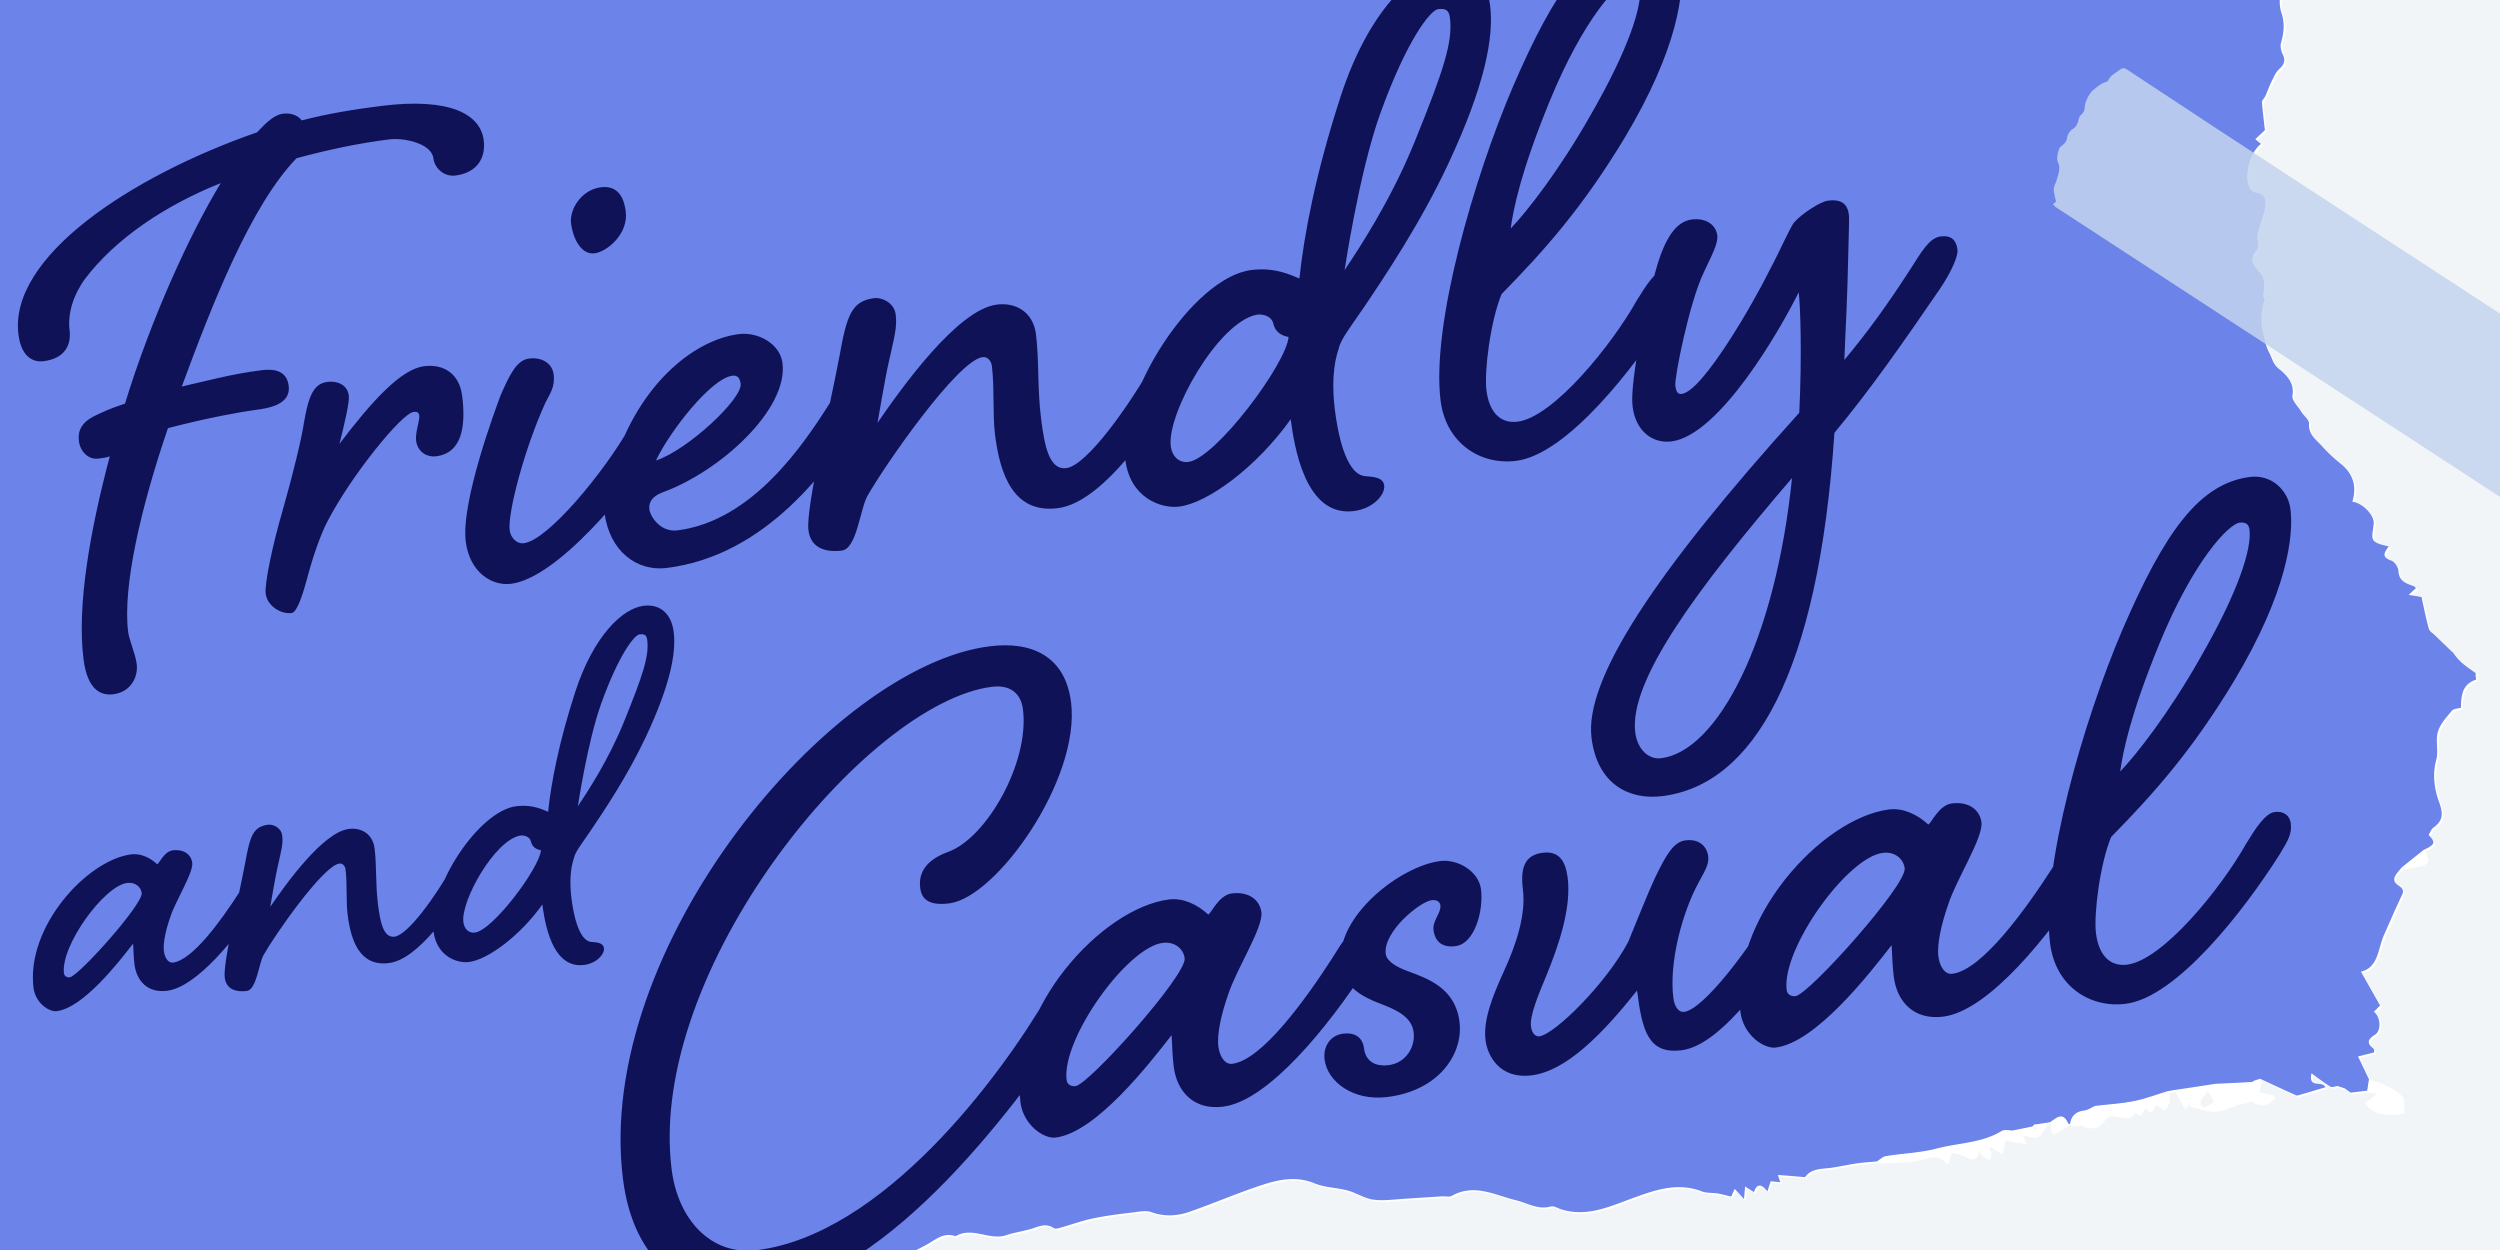 <svg xmlns="http://www.w3.org/2000/svg" width="2400" height="1200" fill="none" viewBox="0 0 2400 1200"><g clip-path="url(#a)"><path fill="#f2f5f8" d="M0 0h2400v1200H0z"/><g fill="#fff" filter="url(#b)"><path d="M2376.58 648.084c.04 1.482.35 2.821.53 4.299-10.94 3.971-14.64 10.824-14.56 27.002-2.94.898-7.12.889-8.81 2.962-5.2 6.36-11.34 12.883-13.4 20.361-2.45 8.299.81 18.178-1.5 26.473-3.89 14.14-1.83 28.506 2.57 40.373 4.27 11.872 4.05 18.081-5.45 25.109-2.11 1.547-3.09 4.678-4.51 6.878 6.97 7.341 6.35 9.112-4.55 14.295-7.25 5.747-14.35 11.49-21.6 17.237-3.88 5.376-11.66 11.139-2.72 17.071 5.51 3.744 4.9 5.92 2.61 10.573-5.71 11.903-10.86 24.194-16.3 36.224-6.19 13.67-5.38 31.714-22.38 35.868 6.55 11.533 12.54 22.139 18.38 32.48-2.23 2.224-4.06 4.032-5.89 5.975 6.64 5.463 7.15 18.122.94 22.085-6.88 4.388-8.25 8.071-1.35 13.391.97.78.5 3.22.51 3.62-5.75 1.39-10.84 2.76-15.39 3.84 3.89 8.11 7.2 15.02 10.51 21.93-.57 3.66-1.13 7.32-1.69 10.97-5.11.56-10.22 1.12-15.46 1.82l-.4.01c-1.93-1.29-3.86-2.72-5.79-4.14l-6.94-2.22c-2.28.34-5.21 1.64-6.73.61-5.9-3.6-11.42-7.88-18.18-12.8-3.31 15.47 10.98 6.41 13.22 13.49-8.82 2.56-17.51 5.25-26.06 7.66-.94.3-2.16.07-2.98-.45-11.21-5.05-22.29-10.25-33.51-15.44l-5.74 1.8s-1.19.84-1.71 1.26c-11.58.62-23.16 1.24-34.74 1.72-1.21.17-2.42.35-3.76.52-11.94 1.84-23.89 3.69-35.84 5.4-2.28.34-4.56.81-6.84 1.15-10.56 3.15-21.09 7.24-31.81 9.45-12.46 2.54-25.38 3.2-38.01 4.79-3.46 1.45-6.76 3.98-10.38 4.36-8.2 1.06-12.52 5.23-13.63 13.09l-2.05-.75c-4.8-11.59-10.95-5.33-16.89-1.25-1.47.32-2.95.63-4.42.81-2.96.5-5.78.85-8.73 1.34 0 0-1.21.04-1.89-.07-.79.69-1.44 1.52-2.22 2.22-5.77 1.12-11.53 2.37-19.04 3.81-2.42.08-7.45-1.39-10.63.59-18.93 11.5-40.92 11.22-61.39 16.55-16.05 4.26-32.89 4.77-49.4 7.43-3.08.49-5.83 3.27-8.74 5.11-6.59.61-13.19.94-19.76 1.95-7.79 1.18-15.56 2.9-23.34 4.07-9.26 1.36-19.41.19-26.02 9.15l.27-.01c-8.52-.82-16.9-1.51-26.22-2.17.89 2.67 1.63 4.8 2.37 7.07-3.52-.43-6.5-.75-9.2-1.07-1.24 3.54-2.1 6.4-3.22 9.67-5.32-6.58-9.95-8.19-12.92.8-2.75-1.81-5.36-3.35-8.52-5.41-.28 4.05-.6 7.03-.98 12.03-3.77-4.07-5.86-6.43-8.93-9.71-1.77 3.7-2.91 6.29-3.41 7.39-4.76-1.07-8.7-2.3-12.77-2.99-5.15-.79-10.93-.21-15.7-2.09-23.87-9.12-45.87-.77-67.74 7.17-21.47 7.93-42.62 17.47-66.3 10.36-3.67-1.1-7.8-3.81-10.87-2.91-12.17 3.34-21.95-3.24-32.68-5.89-20.37-4.78-40.28-16.58-62.02-4.46-2.39 1.42-6.19.45-9.29.55-11.57.75-23.15 1.51-34.85 2.26-10.5.59-21.1 2.26-31.26.95-8.39-1.1-16.1-6.39-24.4-8.7-10.6-2.92-22.19-2.84-32.16-6.99-19.53-8.04-37.7-2.77-55.86 3.44-21.62 7.39-42.65 16.39-64.26 23.92-11.88 4.13-24.13 4.77-36.54.29-5.04-1.87-11.47-.46-17.25.25-12.63 1.46-25.39 3.06-37.85 5.59-9.79 1.92-19.39 5.44-29.02 8.16-3.07.9-7.47 2.65-9.39 1.36-7.16-4.77-13.282-2.16-20.222.21-8.279 2.68-17.145 3.75-25.555 6.57-16.154 5.34-32.481-8.46-48.513.92-.269.01-.673.02-1.086-.23-11.703-3.56-19.142 4.62-28.307 9.21-9.691 5.01-22.682 12.42-30.997 9.43-13.356-4.72-22.61-7.54-36.111.82-15.489 9.5-33.66 15.04-50.863 21.36-6.936 2.5-14.888 2.6-22.403 3.78-3.491.51-6.977 1.15-10.329 1.79-5.76 1.25-11.479 3.85-17.28 3.76-16.994-.16-33.122-7.36-50.958-4.13-14.349 2.59-29.653.36-43.472 7.11-24.58 12.07-49.434 24.01-74.3 35.55-3.058 1.44-7.385 1.03-10.908.46-8.935-1.21-17.757-3.1-26.562-4.45-2.98-.45-6.336.05-9.197-.94-7.217-2.34-14.177-5.1-21.137-7.86-23.198-9.14-44.528-1.08-66.132 6.85-15.472 5.6-31.451 12.28-47.592 13.58-15.198 1.26-30.636-5.42-46.573-6.28-13.504-.67-26.562-8.91-40.029-12.82-6.939-2.08-15.789-4.91-21.512-2.45-12.64 5.64-25.009 6.82-38.243 6.14-3.78-.15-7.83-.3-11.451.35-21.726 3.89-42.68 6.55-63.91-4.41-10.821-5.61-25.469-3.95-36.812-9-19.133-8.46-37.03-2.79-53.547 3.91-24.641 10.05-48.41 22.22-75.152 25.19-9.41.96-19.199-1.71-28.922-2.23-4.593-.27-9.442-.12-13.864.82-3.747.93-6.895 3.85-10.5 5.04-9.748 3.12-14.01.42-15.258-9.65a8768 8768 0 0 0-2.161-18.01C-129.45 894.833-170.657 530.267-212 165.705-231.496-6.7-251.258-178.963-270.754-351.369c-4.033-35.34-6.854-70.717-10.618-106.065-1.867-17.203-6.294-34.328-6.68-51.575-.415-13.741-10.855-29.067 3.732-41.642.788-.698.323-2.707.551-4.062 2.798-10.062 5.595-20.125 8.524-30.326-4.629-1.478-9.263-3.091-13.892-4.569-.416-.392-.828-.65-1.245-1.041.286.53.568.926.719 1.461 1.004 1.992 2.147 4.115 3.151 6.107.065 2.156.399 4.303.595 6.32l.053 1.751c-2.846 3.996-5.831 7.862-8.676 11.858-.861-10.626-1.717-21.118-2.577-31.744-.473-2.278-.942-4.421-1.415-6.699-.376-3.494-.747-6.854-1.122-10.348 1.078-.033 2.013-.331 3.091-.363-.045-1.482-.225-2.96-.404-4.438-1.212.037-2.286.204-3.494.376-.51-3.491-.885-6.985-1.395-10.475 3.919-4.164 6.765-8.16-1.273-10.884-.363-3.09-.722-6.046-.95-9.14l1.605-.453c-.539.016-1.078.033-1.621-.086-1.934-6.009-.268-8.891 6.447-9.768 8.193-1.056 14.831-.043 19.238 7.51.363 3.09.73 6.315 1.265 10.614 3.066-5.621 5.749-10.556 8.435-15.357.498-1.363.997-2.726 1.491-4.225 2.559-.077 4.98-.285 7.536-.497-5.223 14.585-2.75 20.578 11.578 21.764-3.281-5.969-5.848-10.61-8.415-15.252 1.674-2.613 3.862-6.05 6.05-9.486 3.029 2.065 5.78 3.87 9.634 6.451-3.391-14.056 6.924-7.356 10.814-8.013a1137 1137 0 0 1 67.431-8.507c14.251-1.374 14.97.087 13.498 13.885-.208 2.029.122 4.041.183 6.062.809-.024 1.76.217 2.568.192 1.797-7.47 3.594-14.94 5.518-22.684 5.507-.705 12.149-4.007 12.993 6.08-.413 4.193-2.161 8.83-.973 12.434 4.276 12.141-4.028 18.46-10.548 25.803-1.563 1.8-3.266 3.469-4.968 5.139 5.665 4.548 13.87 3.896 15.214-.729-1.502-.629-3.008-1.393-7.246-3.287 6.385-2.89 10.643-4.771 14.632-6.644.507-5.544.981-12.165 1.594-18.656 2.025.074 5.429 1.185 6.074.221 2.593-3.449 4.218-7.678 6.26-11.515-1.772-.621-3.539-1.107-5.311-1.727q.356-6.078-3.379-4.752s-1.107-.911-1.662-1.433c5.193-2.18 10.39-4.224 15.583-6.404l1.289 2.523c-1.575 1.396-3.151 2.792-4.858 4.327 2.894 2.07 5.645 3.875 9.364 6.459 4.039-13.605 14.216-15.935 25.956-15.615 5.401.241 10.814.887 16.052.19 14.904-2.068 29.768-5.483 44.815-7.286 39.361-4.829 78.873-9.122 118.246-13.547l49.183-5.53c17.068-1.863 34.161-2.918 51.057-5.99 15.288-2.754 30.805-2.413 46.121-4.224 102.363-12.663 204.762-24.114 307.161-35.564 88.557-9.954 177.268-19.239 265.824-29.193 43.407-4.816 86.646-10.706 130.049-15.656 77.532-8.947 155.202-17.494 232.872-26.311 81.03-9.187 162.19-18.514 243.22-27.567 3.36-.371 6.92 1.275 12.21 2.329 1.19-.71 4.06-4.033 7.28-4.4 19.88-2.757 39.9-4.845 59.93-7.067 32.52-3.679 65.03-7.492 97.55-11.17 25.4-2.924 50.8-5.713 77.13-8.8.16 5.388.28 9.16.26 12.936q-8.355 4.972-1.05 10.01c.99-2.862 1.98-5.723 2.84-8.581 2.14-.738 4.55-1.216 6.54-2.354 9.14-5.265 16.49 1.524 18.68 6.852 2.33 5.728 7.94 17.558-7.79 18.977 2.8 3.287 4.76 5.655 7.96 9.198 5.72-7.184 11.18-13.956 17.42-21.695-3.13-.849-4.91-1.874-6.39-1.695-1.75.053-3.47 1.319-6.4 2.486 1.41-2.335 2.46-3.31 2.56-4.527 1.7-10.703 3.68-11.977 13.91-8.375 8.03 2.724 15.59 7.215 23.85 8.584 14.5 2.393 16.03 3.965 12.96 18.485-.47 2.307 2.19 5.328 2.19 5.463-1.98 5.857-3.34 9.809-4.58 13.352 4.27-1.343 7.07-2.371 9.88-3.265l-.27.009c1.09 4.955 1.13 10.752 3.68 14.99 7.4 12.586 9.56 26.139 7.01 39.969-2.2 12.202 6.55 20.433 9.56 30.724.75 2.674 9.64 2.406 14.16 4.562 3.55 1.645 6.21 4.936 9.26 7.54-5.74 6.511 2.05 9.916 3.41 14.864 2.58 9.361 8.27 19.167 6.91 27.838-1.45 9.886 3.71 15.798 9.01 16.987 17.23 3.659 15.12 18.555 19.9 29.467 3.19 7.455 4.03 17.542 9.56 21.96 12.02 9.615 19.07 24.368 34.63 30.506 8.32 3.254 19.07 6.436 22.01 18.887.94 4.286 8.84 7.014 13.66 10.24 3.3 2.327 9.15 3.769 9.91 6.712 2.11 7.487 7.44 9.618 13.44 11.999 11.46 4.508 23.45 8.461 34.15 14.475 11.11 6.272 23.44 12.777 24.18 28.26 10.12.369 19.31 1.17 23.03 12.789 1.2 3.874 3.6 7.577 6.26 10.867 9.12 11.591 8.84 29.128-3.34 36.507-9.93 6.097-19.78 10.305-20.59 23.678.03 1.078-1.68 2.478-2.88 2.919-8.14 2.807-6.73 9.372-6.81 15.711-.16 7.961-.86 16.072-1.31 23.636 1.32 3.466 3.19 7.32 4.39 11.463 2.98 9.214 4.33 18.342 16.96 21.197 5.84 1.307 10.94 9.513 14.5 15.743 2.98 5.168 2.79 12.051 4.59 18.064.74 2.135 4.7 3.768 4.62 5.659-.16 12.544 5.77 21.534 15.04 29.209 1.66 1.433 3.74 3.528 3.94 5.41 1.04 12.104 1.67 24.22 2.47 37.409.82.245 3.93.691 6.93 1.814 5.87 2.115 14.12 2.945 16.81 7.178 5.66 8.863 12.41 18.233 10.75 30.149-1.01 6.907.65 12.52 7.52 17.031 8.81 5.802 16.32 13.396 24.76 20.557-2.74 3.049-4.96 5.543-7.43 8.315 8.03 7.038 15.79 13.95 22.02 19.425.81 4.426 1.3 7.377 1.93 10.324 1.25 5.626 4.27 11.737 3.35 17.024-2.3 13.148-11.67 24.622-8.39 39.355 1.55 6.695 2.3 13.684 1.97 20.436-.43 8.238 4.18 13.492 10.31 15.464 9.12 2.826 13.95 6.59 12.51 17.017-.66 4.874-.09 10.25 1.53 14.92 3.12 9.614 2.18 18.542-.5 28.061-.98 3.266-.17 7.691 1.4 10.88 3.16 6.241 1.66 10.197-3.33 14.662-3.15 2.792-4.91 7.16-6.94 11.132-2.29 4.653-4.03 9.694-6.17 14.478-.89 2.05-3.38 4.148-3.33 6.033.69 9.283 1.91 18.55 2.84 26.882-3.54 3.343-6.43 5.992-9.18 8.637 2.22 1.956 3.74 3.258 5.4 4.556-10.68 8.143-16.74 30.843-11.01 41.997 1.01 1.992 3.37 4.348 5.4 4.691 10.02 1.315 10.77 8.304 9.37 15.493-1.64 8.274-5.18 16.067-6.95 24.345-1.06 5.021 1.85 12.214-.75 15.259-9.79 10.948-1.12 16.619 4.5 24.135 2.1 2.633 2.24 7.079 2.48 10.712.23 3.094-.62 6.221-1.07 9.336l-.67.02.41-.012c.58 1.465 1.97 2.907 1.73 3.858-3.84 11.307-3.76 22.766-.85 34.274 1.38 5.486 2.63 11.381 5.34 16.288 2.85 5.038 3.29 10.688 9.23 15.498 6.5 5.332 15.36 13.019 13.05 25.764-.81 4.474 5.44 10.353 8.56 15.517 2.41 3.973 7.65 7.725 7.36 11.374-.64 10.267 6.52 15.174 12.1 21.209 5.44 6.038 11.41 11.79 17.76 16.857 12.57 9.734 16.18 22.03 11.77 36.86 9.88 1.319 21.16 12.98 20.45 20.956-1.44 14.741-5.39 17.826 14.42 21.948-3.88 5.375-7.65 10.208 2.57 13.675 3.13 1.119 6.66 6.406 6.77 9.909.57 9.96 7.37 12.047 14.6 14.526.81.245 1.38 1.172 2.21 1.955-2.36 2.094-4.33 4.041-6.95 6.413 4.34.813 7.73 1.385 12.34 2.189 2.19 10.182 4.25 20.367 6.98 30.397.75 2.539 3.91 4.332 5.99 6.426 5.97 5.753 11.95 11.505 17.92 17.258 2.54 3.833 5.47 6.981 8.79 9.847 3.87 3.254 8.14 6.092 12.27 9.068zM-283.108-546.238c.943-.029 1.894.212 2.972.18 2.045.747 4.09 1.494 8.727 3.242-1.848-7.63-3.379-13.651-4.77-19.542 2.588.866 5.046 1.87 7.225 2.613 2.618-7.09 5.113-13.772 7.612-20.32-.416-.392-.833-.784-1.245-1.041-1.972 1.678-4.078 3.359-6.046 5.171-.694-.653-1.384-1.171-2.078-1.825l.355 2.821c-1.76 4.233-3.516 8.601-5.272 12.969-2.401 5.331-4.806 10.527-7.207 15.858zM-39.932-646.75a661 661 0 0 0-2.113-11.936c-2.78 1.702-4.087 3.089-5.569 3.134-3.898.387-5.972 3.147-5.565 7.719.556.522 1.241.906 1.796 1.429l-.87 11.352-1.69-2.376 13.864-9.722s.29.666.563.792c0 0 .404-.012.67-.155a9 9 0 0 1-1.364-.498zm1849.502-54.881c2.56-.078 4.99-.151 10.1-.575-5.37-3.478-8.39-5.275-11.28-7.21-.65.559-1.31 1.118-2.1 1.681 1.14 2.123 2.14 4.115 3.29 6.238-11.67 11.139-1.66 25.4-5.74 37.658 7.06-11.809 10.59-24.186 5.74-37.658zm-337.81-32.817c2.28-.338 4.3-.534 6.45-.868-.43 3.653-1 7.311-1.68 11.377 7.35-1.975 11.7-23.276 6.11-34.164-4.05 8.617-7.47 16.002-10.89 23.386zm-1738.704 98.326 1.115-3.27c-.927.567-1.85 1.269-2.777 1.837-9.646 2.044-5.753 10.421-7.202 15.993-1.213 4.486-2.235 10.854.018 14.022 2.821 4.095 9.074 5.794 13.879 8.615 1.948-6.935 5.908-14.201-5.995-15.46-1.351-.094-3.882-3.523-3.514-4.748 1.47-4.898 3.891-9.556 6.419-15.16zm2047.104-48.172c-.14 4.319-.98 7.581-.22 10.659.78 3.482 2.77 6.793 4.35 10.116 3.27-3.469 9.98-9.065 9.27-10.123-5.24-8.336 3.38-13.046 4-19.402.5-5.948-.09-11.998-.14-17.929-1.61.049-3.23.098-4.85.012-.36 5.809.64 12.116-1.37 17.165-1.5 3.956-1.24 12.577-11.03 9.637zm-193.78-90.154c1.44-5.841 3.04-10.878 3.83-16.026.56-3.658.18-7.556-.34-11.316-.04-1.212-2.25-2.898-3.46-2.862-1.08.033-2.64 1.967-3 3.327-1.76 8.682-3.12 17.353-4.86 26.574 1.08-.032 4.32.14 7.83.303m-656.495 14.153 3.233-.098c2.389-5.735 5.186-11.348 7.032-17.201.743-2.18-.967-5.23-1.583-7.773-2.511 1.694-6.92 3.041-7.263 5.073-1.287 6.511-1.079 13.382-1.419 19.999m501.815-59.643a705 705 0 0 1-8.54 12.124c12.12 3.948 15.84 1.949 18.59-9.461-2.98-.719-5.84-1.576-10.05-2.663M187.407-691.231s-.784.833-.772 1.237c.893 7.254 8.122 14.452.393 21.966 0 0 1.425 2.519 2.511 2.756.951.241 2.804-.894 3.315-1.853 2.797-5.613 5.324-11.217 7.35-15.593-4.817-3.226-8.67-5.806-12.797-8.513M-85.88-556.371s1.094.506 1.637.624c3.483-5.229 7.24-10.331 10.175-15.813 1.017-2.053-.155-5.119-.236-7.813-2.65 1.563-6.666 2.493-7.544 4.677-2.12 5.727-2.872 12.087-4.17 18.194zm1543.43-264.751s-1.23-.368-1.9-.483c-2.63 6.687-5.4 13.243-8.28 20.611 3.68 1.372 6.55 2.499 10.5 3.997-.13-8.895-.09-16.582-.19-24.13zM-230.676-515.595c-3.626 9.413-6.746 17.732-10.25 26.737 9.459-3.791 13.702-15.111 10.25-26.737M1464.49-747.577c2.02-.061 4.18.009 6.2.083.11-5.262.22-10.524.2-15.917-2.14.604-5.91.987-6.01 2.069-.67 4.47-.4 9.181-.53 13.769zM23.885-681.172c-1.098-.641-2.335-1.412-3.433-2.053-3.72 6.314-7.578 12.499-11.555 19.226 2.866 1.127 4.78 2.013 5.188 2.135 3.692-7.258 6.746-13.282 9.796-19.442zM1624.4-774.651c6.59-13.818 5.68-17.026-4.8-20.351 1.54 6.426 2.93 12.182 4.8 20.351M-226.944-659.982c-.808.024-1.613.183-2.417.343l1.159 7.111c.673-.02 1.343-.176 2.147-.335-.204-2.286-.546-4.702-.75-6.988zm-61.936 43.129s-.511.96-.764 1.506c.543.119.955.376 1.498.495 0 0 .519-.69.384-.686-.281-.396-.698-.788-1.114-1.18zm-3.092-17.57c-.25.682-.768 1.371-.752 1.91.012.404.698.788 1.119 1.315.253-.547.771-1.237.755-1.776-.012-.404-.702-.922-1.122-1.449M1622.47-802.639s-.39.416-.66.559c.28.127.42.527.69.519s.4-.282.66-.56c-.27-.126-.41-.391-.69-.518"/><path d="M1897.97 1105.73c-3.01 7.51-7.5 6.3-13.26 3.1-3.84-2.18-8.31-2.85-12.53-4.21-1.11 3.54-2.21 7.22-3.3 11.16.27-.01-.8.43-1.08.03-5.72-6.3-10.76-8.03-20.51-5.04-14.3 4.34-30.1 3.47-45.16 4.73 2.91-1.7 5.65-4.62 8.74-5.11 16.37-2.66 33.34-3.3 49.4-7.43 20.46-5.33 42.45-5.05 61.39-16.55 3.18-1.85 8.2-.52 10.63-.59a1523 1523 0 0 1 19.03-3.81c.98 1.05 1.96 2.23 3.07 3.28.35-1.76.7-3.66 1.05-5.43 2.95-.49 5.77-.84 8.72-1.34-3.12 4.01-5.37 9.6-9.36 11.48-3.59 1.72-9.19-.81-14.75-1.72 1.15 2.4 2.16 4.66 4.04 8.65-7.05-1.27-12.88-2.18-20.47-3.57-.71 3.4-1.9 8.56-2.84 13.3-3.98-2.44-7.7-4.89-11.41-7.2-.51.69-1.04 1.24-1.56 1.93.85 1.19 2.24 2.5 2.27 3.71-.06 2.43-1.07 4.75-1.67 7.06-2.06-1.15-4.24-2.03-5.9-3.46-1.25-1.04-2.11-2.77-3.1-4.22-.68-.25-1.5-.63-2.18-.88.29.66.71 1.33 1 1.99zm250.32-47.06c-7.62 2.38-15.18 6.52-22.85 6.89-8.22.25-16.41-3.01-24.69-4.78-.03-1.08-.07-2.29-.1-3.37-1.67 2.75-3.48 5.36-3.99 6.19-2.73-5.45-5.73-11.02-8.59-16.6 11.94-1.84 23.89-3.69 35.84-5.39 1.21-.18 2.41-.35 3.76-.52 11.57-.62 23.15-1.24 34.73-1.73.42.4.84.92 1.26 1.32.11-.82.35-1.77.46-2.58l5.74-1.79c-1.09 4.21-2.03 8.55-2.88 11.82 5.43 1.18 11 2.5 16.7 3.81-3.29 2.52-6.15 6.11-9.89 7.31-3.07 1.03-7.17-.73-10.83-1.29-.03-.95.08-1.89.19-2.71-4.95 1.23-10.04 2.46-14.98 3.83 3.91-8.62.45-11.61-8.4-10 1.02-1.92 1.79-3.42 2.69-4.8-1.1-.64-2.19-1.15-3.29-1.79-1.39 3.15-3.46 6.04-3.76 9.29.02.94 4.65 2.42 7.12 3.69 1.92 1.16 3.71 2.45 5.64 3.74zm-22.42-1.08c-3.12-5.03-5.52-8.73-7.79-12.44-2.78 6.15-13.42 11.06-2 18.54 2.91-1.71 5.82-3.55 9.8-5.96zm-20.57-6.93s-.5 1.1-.76 1.64l.69.52c.53-.28.93-.7 1.32-1.12-.42-.39-.97-.64-1.38-1.03zm-23.94-2.64c-.18 3.11.19 6.33-.54 9.18-.72 2.72-2.81 4.94-4.22 7.41-2.34-1.55-4.68-3.09-8.12-5.28-2.4.61-3.53 12.51-9.06 3.37-5.16-1.19-3.8 12.79-10.96 3.44-6.53 11.38-16.52 1.98-24.41 4.24-2.14.6-4.24 2.42-5.4 4.34-4.63 7.15-12.54 8.87-21.58 4.16l9.89-3c2.15-.33 4.3-.53 6.58-.87v.14c-.31-1.48-.35-2.83-.4-4.31-.49-2.95-.85-5.9-1.34-8.72 12.63-1.46 25.55-2.26 38.02-4.79 10.86-2.08 21.25-6.17 31.8-9.45zm193.27-11.63c11.56 3.42 22.75 7.53 31.5 16.3-7.45-1.39-14.77-2.65-22.23-4.04l-10.96-1.29c.56-3.66 1.13-7.32 1.69-10.97"/><path d="M2011.53 1062.13c.5 2.95.85 5.77 1.35 8.72.04 1.48.08 2.83.26 4.31v-.14c-2.02.33-4.17.53-6.32.87l-9.88 2.99c-3.1.23-6.19.59-9.28.82 1.11-7.85 5.43-12.16 13.63-13.09 3.62-.51 6.92-2.9 10.38-4.35zm315.37-246.164c4.72 9.026 2.43 13.545-7.25 14.511-4.84.551-9.52 1.771-14.21 2.721 7.24-5.747 14.35-11.489 21.59-17.236zm-341.42 262.994c-4.91 2.71-9.82 5.42-15.78 8.83-.38-3.62-.75-6.85-1.12-10.07 5.95-4.09 12.1-10.35 16.9 1.24m142.31-38.14c-1.21.17-2.41.34-3.76.51 1.21-.17 2.42-.34 3.76-.51m-172.35 39.04s-1.22.04-1.89-.07c.67-.03 1.21-.04 1.89.07m302.04-30.82.03.94-.43-.8zm26.42-.4c7.46 1.4 14.78 2.66 22.23 4.05.15 4.85.3 9.7.44 14.41-17.55 3.91-33.18-.48-35.84-8.22 4.74-3.65 8.95-7.01 13.04-10.23zm-135.61 10.03c-1.93-1.29-3.72-2.58-5.64-3.74-2.47-1.41-7.23-2.75-7.13-3.69.31-3.25 2.38-6.14 3.77-9.29 1.1.64 2.19 1.15 3.29 1.79-.77 1.51-1.53 2.88-2.69 4.8 8.85-1.48 12.18 1.52 8.39 9.99zm-415.28 72s.41.25.55.38c0-.13-.28-.39-.29-.53z"/></g><path fill="#6c83ea" d="M2376.58 648.084c.04 1.482.35 2.821.53 4.299-10.94 3.971-14.64 10.824-14.56 27.002-2.94.898-7.12.889-8.81 2.962-5.2 6.36-11.34 12.883-13.4 20.361-2.45 8.299.81 18.178-1.5 26.473-3.89 14.14-1.83 28.506 2.57 40.373 4.27 11.872 4.05 18.081-5.45 25.109-2.11 1.547-3.09 4.678-4.51 6.878 6.97 7.341 6.35 9.112-4.55 14.295-7.25 5.747-14.35 11.49-21.6 17.237-3.88 5.376-11.66 11.139-2.72 17.071 5.51 3.744 4.9 5.92 2.61 10.573-5.71 11.903-10.86 24.194-16.3 36.224-6.19 13.67-5.38 31.714-22.38 35.868 6.55 11.533 12.54 22.139 18.38 32.48-2.23 2.224-4.06 4.032-5.89 5.975 6.64 5.463 7.15 18.122.94 22.085-6.88 4.388-8.25 8.071-1.35 13.391.97.78.5 3.22.51 3.62-5.75 1.39-10.84 2.76-15.39 3.84 3.89 8.11 7.2 15.02 10.51 21.93-.57 3.66-1.13 7.32-1.69 10.97-5.11.56-10.22 1.12-15.46 1.82l-.4.01c-1.93-1.29-3.86-2.72-5.79-4.14l-6.94-2.22c-2.28.34-5.21 1.64-6.73.61-5.9-3.6-11.42-7.88-18.18-12.8-3.31 15.47 10.98 6.41 13.22 13.49-8.82 2.56-17.51 5.25-26.06 7.66-.94.3-2.16.07-2.98-.45-11.21-5.05-22.29-10.25-33.51-15.44l-5.74 1.8s-1.19.84-1.71 1.26c-11.58.62-23.16 1.24-34.74 1.72-1.21.17-2.42.35-3.76.52-11.94 1.84-23.89 3.69-35.84 5.4-2.28.34-4.56.81-6.84 1.15-10.56 3.15-21.09 7.24-31.81 9.45-12.46 2.54-25.38 3.2-38.01 4.79-3.46 1.45-6.76 3.98-10.38 4.36-8.2 1.06-12.52 5.23-13.63 13.09l-2.05-.75c-4.8-11.59-10.95-5.33-16.89-1.25-1.47.32-2.95.63-4.42.81-2.96.5-5.78.85-8.73 1.34 0 0-1.21.04-1.89-.07-.79.69-1.44 1.52-2.22 2.22-5.77 1.12-11.53 2.37-19.04 3.81-2.42.08-7.45-1.39-10.63.59-18.93 11.5-40.92 11.22-61.39 16.55-16.05 4.26-32.89 4.77-49.4 7.43-3.08.49-5.83 3.27-8.74 5.11-6.59.61-13.19.94-19.76 1.95-7.79 1.18-15.56 2.9-23.34 4.07-9.26 1.36-19.41.19-26.02 9.15l.27-.01c-8.52-.82-16.9-1.51-26.22-2.17.89 2.67 1.63 4.8 2.37 7.07-3.52-.43-6.5-.75-9.2-1.07-1.24 3.54-2.1 6.4-3.22 9.67-5.32-6.58-9.95-8.19-12.92.8-2.75-1.81-5.36-3.35-8.52-5.41-.28 4.05-.6 7.03-.98 12.03-3.77-4.07-5.86-6.43-8.93-9.71-1.77 3.7-2.91 6.29-3.41 7.39-4.76-1.07-8.7-2.3-12.77-2.99-5.15-.79-10.93-.21-15.7-2.09-23.87-9.12-45.87-.77-67.74 7.17-21.47 7.93-42.62 17.47-66.3 10.36-3.67-1.1-7.8-3.81-10.87-2.91-12.17 3.34-21.95-3.24-32.68-5.89-20.37-4.78-40.28-16.58-62.02-4.46-2.39 1.42-6.19.45-9.29.55-11.57.75-23.15 1.51-34.85 2.26-10.5.59-21.1 2.26-31.26.95-8.39-1.1-16.1-6.39-24.4-8.7-10.6-2.92-22.19-2.84-32.16-6.99-19.53-8.04-37.7-2.77-55.86 3.44-21.62 7.39-42.65 16.39-64.26 23.92-11.88 4.13-24.13 4.77-36.54.29-5.04-1.87-11.47-.46-17.25.25-12.63 1.46-25.39 3.06-37.85 5.59-9.79 1.92-19.39 5.44-29.02 8.16-3.07.9-7.47 2.65-9.39 1.36-7.16-4.77-13.282-2.16-20.222.21-8.279 2.68-17.145 3.75-25.555 6.57-16.154 5.34-32.481-8.46-48.513.92-.269.01-.673.02-1.086-.23-11.703-3.56-19.142 4.62-28.307 9.21-9.691 5.01-22.682 12.42-30.997 9.43-13.356-4.72-22.61-7.54-36.111.82-15.489 9.5-33.66 15.04-50.863 21.36-6.936 2.5-14.888 2.6-22.403 3.78-3.491.51-6.977 1.15-10.329 1.79-5.76 1.25-11.479 3.85-17.28 3.76-16.994-.16-33.122-7.36-50.958-4.13-14.349 2.59-29.653.36-43.472 7.11-24.58 12.07-49.434 24.01-74.3 35.55-3.058 1.44-7.385 1.03-10.908.46-8.935-1.21-17.757-3.1-26.562-4.45-2.98-.45-6.336.05-9.197-.94-7.217-2.34-14.177-5.1-21.137-7.86-23.198-9.14-44.528-1.08-66.132 6.85-15.472 5.6-31.451 12.28-47.592 13.58-15.198 1.26-30.636-5.42-46.573-6.28-13.504-.67-26.562-8.91-40.029-12.82-6.939-2.08-15.789-4.91-21.512-2.45-12.64 5.64-25.009 6.82-38.243 6.14-3.78-.15-7.83-.3-11.451.35-21.726 3.89-42.68 6.55-63.91-4.41-10.821-5.61-25.469-3.95-36.812-9-19.133-8.46-37.03-2.79-53.547 3.91-24.641 10.05-48.41 22.22-75.152 25.19-9.41.96-19.199-1.71-28.922-2.23-4.593-.27-9.442-.12-13.864.82-3.747.93-6.895 3.85-10.5 5.04-9.748 3.12-14.01.42-15.258-9.65a8768 8768 0 0 0-2.161-18.01C-129.45 894.833-170.657 530.267-212 165.705-231.496-6.7-251.258-178.963-270.754-351.369c-4.033-35.34-6.854-70.717-10.618-106.065-1.867-17.203-6.294-34.328-6.68-51.575-.415-13.741-10.855-29.067 3.732-41.642.788-.698.323-2.707.551-4.062 2.798-10.062 5.595-20.125 8.524-30.326-4.629-1.478-9.263-3.091-13.892-4.569-.416-.392-.828-.65-1.245-1.041.286.53.568.926.719 1.461 1.004 1.992 2.147 4.115 3.151 6.107.065 2.156.399 4.303.595 6.32l.053 1.751c-2.846 3.996-5.831 7.862-8.676 11.858-.861-10.626-1.717-21.118-2.577-31.744-.473-2.278-.942-4.421-1.415-6.699-.376-3.494-.747-6.854-1.122-10.348 1.078-.033 2.013-.331 3.091-.363-.045-1.482-.225-2.96-.404-4.438-1.212.037-2.286.204-3.494.376-.51-3.491-.885-6.985-1.395-10.475 3.919-4.164 6.765-8.16-1.273-10.884-.363-3.09-.722-6.046-.95-9.14l1.605-.453c-.539.016-1.078.033-1.621-.086-1.934-6.009-.268-8.891 6.447-9.768 8.193-1.056 14.831-.043 19.238 7.51.363 3.09.73 6.315 1.265 10.614 3.066-5.621 5.749-10.556 8.435-15.357.498-1.363.997-2.726 1.491-4.225 2.559-.077 4.98-.285 7.536-.497-5.223 14.585-2.75 20.578 11.578 21.764-3.281-5.969-5.848-10.61-8.415-15.252 1.674-2.613 3.862-6.05 6.05-9.486 3.029 2.065 5.78 3.87 9.634 6.451-3.391-14.056 6.924-7.356 10.814-8.013a1137 1137 0 0 1 67.431-8.507c14.251-1.374 14.97.087 13.498 13.885-.208 2.029.122 4.041.183 6.062.809-.024 1.76.217 2.568.192 1.797-7.47 3.594-14.94 5.518-22.684 5.507-.705 12.149-4.007 12.993 6.08-.413 4.193-2.161 8.83-.973 12.434 4.276 12.141-4.028 18.46-10.548 25.803-1.563 1.8-3.266 3.469-4.968 5.139 5.665 4.548 13.87 3.896 15.214-.729-1.502-.629-3.008-1.393-7.246-3.287 6.385-2.89 10.643-4.771 14.632-6.644.507-5.544.981-12.165 1.594-18.656 2.025.074 5.429 1.185 6.074.221 2.593-3.449 4.218-7.678 6.26-11.515-1.772-.621-3.539-1.107-5.311-1.727q.356-6.078-3.379-4.752s-1.107-.911-1.662-1.433c5.193-2.18 10.39-4.224 15.583-6.404l1.289 2.523c-1.575 1.396-3.151 2.792-4.858 4.327 2.894 2.07 5.645 3.875 9.364 6.459 4.039-13.605 14.216-15.935 25.956-15.615 5.401.241 10.814.887 16.052.19 14.904-2.068 29.768-5.483 44.815-7.286 39.361-4.829 78.873-9.122 118.246-13.547l49.183-5.53c17.068-1.863 34.161-2.918 51.057-5.99 15.288-2.754 30.805-2.413 46.121-4.224 102.363-12.663 204.762-24.114 307.161-35.564 88.557-9.954 177.268-19.239 265.824-29.193 43.407-4.816 86.646-10.706 130.049-15.656 77.532-8.947 155.202-17.494 232.872-26.311 81.03-9.187 162.19-18.514 243.22-27.567 3.36-.371 6.92 1.275 12.21 2.329 1.19-.71 4.06-4.033 7.28-4.4 19.88-2.757 39.9-4.845 59.93-7.067 32.52-3.679 65.03-7.492 97.55-11.17 25.4-2.924 50.8-5.713 77.13-8.8.16 5.388.28 9.16.26 12.936q-8.355 4.972-1.05 10.01c.99-2.862 1.98-5.723 2.84-8.581 2.14-.738 4.55-1.216 6.54-2.354 9.14-5.265 16.49 1.524 18.68 6.852 2.33 5.728 7.94 17.558-7.79 18.977 2.8 3.287 4.76 5.655 7.96 9.198 5.72-7.184 11.18-13.956 17.42-21.695-3.13-.849-4.91-1.874-6.39-1.695-1.75.053-3.47 1.319-6.4 2.486 1.41-2.335 2.46-3.31 2.56-4.527 1.7-10.703 3.68-11.977 13.91-8.375 8.03 2.724 15.59 7.215 23.85 8.584 14.5 2.393 16.03 3.965 12.96 18.485-.47 2.307 2.19 5.328 2.19 5.463-1.98 5.857-3.34 9.809-4.58 13.352 4.27-1.343 7.07-2.371 9.88-3.265l-.27.009c1.09 4.955 1.13 10.752 3.68 14.99 7.4 12.586 9.56 26.139 7.01 39.969-2.2 12.202 6.55 20.433 9.56 30.724.75 2.674 9.64 2.406 14.16 4.562 3.55 1.645 6.21 4.936 9.26 7.54-5.74 6.511 2.05 9.916 3.41 14.864 2.58 9.361 8.27 19.167 6.91 27.838-1.45 9.886 3.71 15.798 9.01 16.987 17.23 3.659 15.12 18.555 19.9 29.467 3.19 7.455 4.03 17.542 9.56 21.96 12.02 9.615 19.07 24.368 34.63 30.506 8.32 3.254 19.07 6.436 22.01 18.887.94 4.286 8.84 7.014 13.66 10.24 3.3 2.327 9.15 3.769 9.91 6.712 2.11 7.487 7.44 9.618 13.44 11.999 11.46 4.508 23.45 8.461 34.15 14.475 11.11 6.272 23.44 12.777 24.18 28.26 10.12.369 19.31 1.17 23.03 12.789 1.2 3.874 3.6 7.577 6.26 10.867 9.12 11.591 8.84 29.128-3.34 36.507-9.93 6.097-19.78 10.305-20.59 23.678.03 1.078-1.68 2.478-2.88 2.919-8.14 2.807-6.73 9.372-6.81 15.711-.16 7.961-.86 16.072-1.31 23.636 1.32 3.466 3.19 7.32 4.39 11.463 2.98 9.214 4.33 18.342 16.96 21.197 5.84 1.307 10.94 9.513 14.5 15.743 2.98 5.168 2.79 12.051 4.59 18.064.74 2.135 4.7 3.768 4.62 5.659-.16 12.544 5.77 21.534 15.04 29.209 1.66 1.433 3.74 3.528 3.94 5.41 1.04 12.104 1.67 24.22 2.47 37.409.82.245 3.93.691 6.93 1.814 5.87 2.115 14.12 2.945 16.81 7.178 5.66 8.863 12.41 18.233 10.75 30.149-1.01 6.907.65 12.52 7.52 17.031 8.81 5.802 16.32 13.396 24.76 20.557-2.74 3.049-4.96 5.543-7.43 8.315 8.03 7.038 15.79 13.95 22.02 19.425.81 4.426 1.3 7.377 1.93 10.324 1.25 5.626 4.27 11.737 3.35 17.024-2.3 13.148-11.67 24.622-8.39 39.355 1.55 6.695 2.3 13.684 1.97 20.436-.43 8.238 4.18 13.492 10.31 15.464 9.12 2.826 13.95 6.59 12.51 17.017-.66 4.874-.09 10.25 1.53 14.92 3.12 9.614 2.18 18.542-.5 28.061-.98 3.266-.17 7.691 1.4 10.88 3.16 6.241 1.66 10.197-3.33 14.662-3.15 2.792-4.91 7.16-6.94 11.132-2.29 4.653-4.03 9.694-6.17 14.478-.89 2.05-3.38 4.148-3.33 6.033.69 9.283 1.91 18.55 2.84 26.882-3.54 3.343-6.43 5.992-9.18 8.637 2.22 1.956 3.74 3.258 5.4 4.556-10.68 8.143-16.74 30.843-11.01 41.997 1.01 1.992 3.37 4.348 5.4 4.691 10.02 1.315 10.77 8.304 9.37 15.493-1.64 8.274-5.18 16.067-6.95 24.345-1.06 5.021 1.85 12.214-.75 15.259-9.79 10.948-1.12 16.619 4.5 24.135 2.1 2.633 2.24 7.079 2.48 10.712.23 3.094-.62 6.221-1.07 9.336l-.67.02.41-.012c.58 1.465 1.97 2.907 1.73 3.858-3.84 11.307-3.76 22.766-.85 34.274 1.38 5.486 2.63 11.381 5.34 16.288 2.85 5.038 3.29 10.688 9.23 15.498 6.5 5.332 15.36 13.019 13.05 25.764-.81 4.474 5.44 10.353 8.56 15.517 2.41 3.973 7.65 7.725 7.36 11.374-.64 10.267 6.52 15.174 12.1 21.209 5.44 6.038 11.41 11.79 17.76 16.857 12.57 9.734 16.18 22.03 11.77 36.86 9.88 1.319 21.16 12.98 20.45 20.956-1.44 14.741-5.39 17.826 14.42 21.948-3.88 5.375-7.65 10.208 2.57 13.675 3.13 1.119 6.66 6.406 6.77 9.909.57 9.96 7.37 12.047 14.6 14.526.81.245 1.38 1.172 2.21 1.955-2.36 2.094-4.33 4.041-6.95 6.413 4.34.813 7.73 1.385 12.34 2.189 2.19 10.182 4.25 20.367 6.98 30.397.75 2.539 3.91 4.332 5.99 6.426 5.97 5.753 11.95 11.505 17.92 17.258 2.54 3.833 5.47 6.981 8.79 9.847 3.87 3.254 8.14 6.092 12.27 9.068zM-283.108-546.238c.943-.029 1.894.212 2.972.18 2.045.747 4.09 1.494 8.727 3.242-1.848-7.63-3.379-13.651-4.77-19.542 2.588.866 5.046 1.87 7.225 2.613 2.618-7.09 5.113-13.772 7.612-20.32-.416-.392-.833-.784-1.245-1.041-1.972 1.678-4.078 3.359-6.046 5.171-.694-.653-1.384-1.171-2.078-1.825l.355 2.821c-1.76 4.233-3.516 8.601-5.272 12.969-2.401 5.331-4.806 10.527-7.207 15.858zM-39.932-646.75a661 661 0 0 0-2.113-11.936c-2.78 1.702-4.087 3.089-5.569 3.134-3.898.387-5.972 3.147-5.565 7.719.556.522 1.241.906 1.796 1.429l-.87 11.352-1.69-2.376 13.864-9.722s.29.666.563.792c0 0 .404-.012.67-.155a9 9 0 0 1-1.364-.498zm1849.502-54.881c2.56-.078 4.99-.151 10.1-.575-5.37-3.478-8.39-5.275-11.28-7.21-.65.559-1.31 1.118-2.1 1.681 1.14 2.123 2.14 4.115 3.29 6.238-11.67 11.139-1.66 25.4-5.74 37.658 7.06-11.809 10.59-24.186 5.74-37.658zm-337.81-32.817c2.28-.338 4.3-.534 6.45-.868-.43 3.653-1 7.311-1.68 11.377 7.35-1.975 11.7-23.276 6.11-34.164-4.05 8.617-7.47 16.002-10.89 23.386zm-1738.704 98.326 1.115-3.27c-.927.567-1.85 1.269-2.777 1.837-9.646 2.044-5.753 10.421-7.202 15.993-1.213 4.486-2.235 10.854.018 14.022 2.821 4.095 9.074 5.794 13.879 8.615 1.948-6.935 5.908-14.201-5.995-15.46-1.351-.094-3.882-3.523-3.514-4.748 1.47-4.898 3.891-9.556 6.419-15.16zm2047.104-48.172c-.14 4.319-.98 7.581-.22 10.659.78 3.482 2.77 6.793 4.35 10.116 3.27-3.469 9.98-9.065 9.27-10.123-5.24-8.336 3.38-13.046 4-19.402.5-5.948-.09-11.998-.14-17.929-1.61.049-3.23.098-4.85.012-.36 5.809.64 12.116-1.37 17.165-1.5 3.956-1.24 12.577-11.03 9.637zm-193.78-90.154c1.44-5.841 3.04-10.878 3.83-16.026.56-3.658.18-7.556-.34-11.316-.04-1.212-2.25-2.898-3.46-2.862-1.08.033-2.64 1.967-3 3.327-1.76 8.682-3.12 17.353-4.86 26.574 1.08-.032 4.32.14 7.83.303m-656.495 14.153 3.233-.098c2.389-5.735 5.186-11.348 7.032-17.201.743-2.18-.967-5.23-1.583-7.773-2.511 1.694-6.92 3.041-7.263 5.073-1.287 6.511-1.079 13.382-1.419 19.999m501.815-59.643a705 705 0 0 1-8.54 12.124c12.12 3.948 15.84 1.949 18.59-9.461-2.98-.719-5.84-1.576-10.05-2.663M187.407-691.231s-.784.833-.772 1.237c.893 7.254 8.122 14.452.393 21.966 0 0 1.425 2.519 2.511 2.756.951.241 2.804-.894 3.315-1.853 2.797-5.613 5.324-11.217 7.35-15.593-4.817-3.226-8.67-5.806-12.797-8.513M-85.88-556.371s1.094.506 1.637.624c3.483-5.229 7.24-10.331 10.175-15.813 1.017-2.053-.155-5.119-.236-7.813-2.65 1.563-6.666 2.493-7.544 4.677-2.12 5.727-2.872 12.087-4.17 18.194zm1543.43-264.751s-1.23-.368-1.9-.483c-2.63 6.687-5.4 13.243-8.28 20.611 3.68 1.372 6.55 2.499 10.5 3.997-.13-8.895-.09-16.582-.19-24.13zM-230.676-515.595c-3.626 9.413-6.746 17.732-10.25 26.737 9.459-3.791 13.702-15.111 10.25-26.737M1464.49-747.577c2.02-.061 4.18.009 6.2.083.11-5.262.22-10.524.2-15.917-2.14.604-5.91.987-6.01 2.069-.67 4.47-.4 9.181-.53 13.769zM23.885-681.172c-1.098-.641-2.335-1.412-3.433-2.053-3.72 6.314-7.578 12.499-11.555 19.226 2.866 1.127 4.78 2.013 5.188 2.135 3.692-7.258 6.746-13.282 9.796-19.442zM1624.4-774.651c6.59-13.818 5.68-17.026-4.8-20.351 1.54 6.426 2.93 12.182 4.8 20.351M-226.944-659.982c-.808.024-1.613.183-2.417.343l1.159 7.111c.673-.02 1.343-.176 2.147-.335-.204-2.286-.546-4.702-.75-6.988zm-61.936 43.129s-.511.96-.764 1.506c.543.119.955.376 1.498.495 0 0 .519-.69.384-.686-.281-.396-.698-.788-1.114-1.18zm-3.092-17.57c-.25.682-.768 1.371-.752 1.91.012.404.698.788 1.119 1.315.253-.547.771-1.237.755-1.776-.012-.404-.702-.922-1.122-1.449M1622.47-802.639s-.39.416-.66.559c.28.127.42.527.69.519s.4-.282.66-.56c-.27-.126-.41-.391-.69-.518"/><path fill="#fff" d="M1897.97 1105.73c-3.01 7.51-7.5 6.3-13.26 3.1-3.84-2.18-8.31-2.85-12.53-4.21-1.11 3.54-2.21 7.22-3.3 11.16.27-.01-.8.43-1.08.03-5.72-6.3-10.76-8.03-20.51-5.04-14.3 4.34-30.1 3.47-45.16 4.73 2.91-1.7 5.65-4.62 8.74-5.11 16.37-2.66 33.34-3.3 49.4-7.43 20.46-5.33 42.45-5.05 61.39-16.55 3.18-1.85 8.2-.52 10.63-.59a1523 1523 0 0 1 19.03-3.81c.98 1.05 1.96 2.23 3.07 3.28.35-1.76.7-3.66 1.05-5.43 2.95-.49 5.77-.84 8.72-1.34-3.12 4.01-5.37 9.6-9.36 11.48-3.59 1.72-9.19-.81-14.75-1.72 1.15 2.4 2.16 4.66 4.04 8.65-7.05-1.27-12.88-2.18-20.47-3.57-.71 3.4-1.9 8.56-2.84 13.3-3.98-2.44-7.7-4.89-11.41-7.2-.51.69-1.04 1.24-1.56 1.93.85 1.19 2.24 2.5 2.27 3.71-.06 2.43-1.07 4.75-1.67 7.06-2.06-1.15-4.24-2.03-5.9-3.46-1.25-1.04-2.11-2.77-3.1-4.22-.68-.25-1.5-.63-2.18-.88.29.66.71 1.33 1 1.99zm250.32-47.06c-7.62 2.38-15.18 6.52-22.85 6.89-8.22.25-16.41-3.01-24.69-4.78-.03-1.08-.07-2.29-.1-3.37-1.67 2.75-3.48 5.36-3.99 6.19-2.73-5.45-5.73-11.02-8.59-16.6 11.94-1.84 23.89-3.69 35.84-5.39 1.21-.18 2.41-.35 3.76-.52 11.57-.62 23.15-1.24 34.73-1.73.42.4.84.92 1.26 1.32.11-.82.35-1.77.46-2.58l5.74-1.79c-1.09 4.21-2.03 8.55-2.88 11.82 5.43 1.18 11 2.5 16.7 3.81-3.29 2.52-6.15 6.11-9.89 7.31-3.07 1.03-7.17-.73-10.83-1.29-.03-.95.08-1.89.19-2.71-4.95 1.23-10.04 2.46-14.98 3.83 3.91-8.62.45-11.61-8.4-10 1.02-1.92 1.79-3.42 2.69-4.8-1.1-.64-2.19-1.15-3.29-1.79-1.39 3.15-3.46 6.04-3.76 9.29.02.94 4.65 2.42 7.12 3.69 1.92 1.16 3.71 2.45 5.64 3.74zm-22.42-1.08c-3.12-5.03-5.52-8.73-7.79-12.44-2.78 6.15-13.42 11.06-2 18.54 2.91-1.71 5.82-3.55 9.8-5.96zm-20.57-6.93s-.5 1.1-.76 1.64l.69.52c.53-.28.93-.7 1.32-1.12-.42-.39-.97-.64-1.38-1.03zm-23.94-2.64c-.18 3.11.19 6.33-.54 9.18-.72 2.72-2.81 4.94-4.22 7.41-2.34-1.55-4.68-3.09-8.12-5.28-2.4.61-3.53 12.51-9.06 3.37-5.16-1.19-3.8 12.79-10.96 3.44-6.53 11.38-16.52 1.98-24.41 4.24-2.14.6-4.24 2.42-5.4 4.34-4.63 7.15-12.54 8.87-21.58 4.16l9.89-3c2.15-.33 4.3-.53 6.58-.87v.14c-.31-1.48-.35-2.83-.4-4.31-.49-2.95-.85-5.9-1.34-8.72 12.63-1.46 25.55-2.26 38.02-4.79 10.86-2.08 21.25-6.17 31.8-9.45zm193.27-11.63c11.56 3.42 22.75 7.53 31.5 16.3-7.45-1.39-14.77-2.65-22.23-4.04l-10.96-1.29c.56-3.66 1.13-7.32 1.69-10.97"/><path fill="#fff" d="M2011.53 1062.13c.5 2.95.85 5.77 1.35 8.72.04 1.48.08 2.83.26 4.31v-.14c-2.02.33-4.17.53-6.32.87l-9.88 2.99c-3.1.23-6.19.59-9.28.82 1.11-7.85 5.43-12.16 13.63-13.09 3.62-.51 6.92-2.9 10.38-4.35zm315.37-246.164c4.72 9.026 2.43 13.545-7.25 14.511-4.84.551-9.52 1.771-14.21 2.721 7.24-5.747 14.35-11.489 21.59-17.236zm-341.42 262.994c-4.91 2.71-9.82 5.42-15.78 8.83-.38-3.62-.75-6.85-1.12-10.07 5.95-4.09 12.1-10.35 16.9 1.24m142.31-38.14c-1.21.17-2.41.34-3.76.51 1.21-.17 2.42-.34 3.76-.51m-172.35 39.04s-1.22.04-1.89-.07c.67-.03 1.21-.04 1.89.07m302.04-30.82.03.94-.43-.8zm26.42-.4c7.46 1.4 14.78 2.66 22.23 4.05.15 4.85.3 9.7.44 14.41-17.55 3.91-33.18-.48-35.84-8.22 4.74-3.65 8.95-7.01 13.04-10.23zm-135.61 10.03c-1.93-1.29-3.72-2.58-5.64-3.74-2.47-1.41-7.23-2.75-7.13-3.69.31-3.25 2.38-6.14 3.77-9.29 1.1.64 2.19 1.15 3.29 1.79-.77 1.51-1.53 2.88-2.69 4.8 8.85-1.48 12.18 1.52 8.39 9.99zm-415.28 72s.41.25.55.38c0-.13-.28-.39-.29-.53z"/><path fill="#101258" d="M271.46 109.17c6.856-.857 14.033.857 18.21 6.427 25.279-6.642 51.737-10.82 76.588-13.927 65.983-8.25 95.011 8.139 98.118 32.989 2.25 17.996-7.39 31.385-27.099 33.849-11.14 1.393-20.031-7.069-21.21-16.495-1.821-14.568-28.6-19.923-42.311-18.209-29.992 3.75-58.806 9.964-89.119 18.105-43.917 45.525-80.869 139.788-110.11 219.161 25.386-5.785 48.951-12.212 76.373-15.641 11.14-1.392 24.315-.429 26.244 14.996 2.249 17.995-19.066 21.531-32.777 23.245-11.14 1.393-45.203 7.392-83.121 17.354-26.135 76.374-43.593 152.534-38.236 195.38 1.071 8.569 6.963 20.888 8.248 31.171 1.5 11.996-5.355 26.779-22.493 28.921-10.283 1.286-24.637-2.141-28.6-33.848-6.429-51.415 6.316-123.504 25.274-194.629-2.464 1.178-6.748 1.714-11.033 2.25-9.426 1.178-17.353-6.534-18.638-16.817-1.5-11.997 4.498-19.71 18.53-25.815 12.318-5.892 18.209-7.499 25.707-10.177 24.742-80.551 61.588-161.746 91.901-211.662-53.879 21.531-101.223 53.56-130.358 92.015-11.14 15.318-16.709 33.42-14.78 48.845 1.928 15.424-5.249 27.636-24.958 30.1-8.569 1.071-21.209-2.57-24.101-25.707-9.321-74.552 108.076-151.893 229.008-193.992 9.212-9.855 17.031-16.925 24.743-17.889m42.618 257.508c11.14-1.393 19.603 3.641 20.781 13.067.75 5.999-3.748 25.708-8.997 46.381 30.634-40.383 58.912-71.768 81.192-74.554 18.853-2.357 33.956 7.069 36.634 28.492 3.643 29.135-.105 54.843-24.956 57.95-9.426 1.179-17.996-4.713-19.281-14.996-.965-7.712 3.641-19.602 3.105-23.886-.321-2.571-1.392-4.178-5.677-3.642-11.14 1.393-59.447 60.521-82.583 105.189-6.32 12.104-13.389 32.135-18.744 51.952-4.713 17.995-10.39 35.241-15.531 35.884-10.283 1.285-23.459-6.641-24.959-18.638-1.178-9.426 6.426-46.06 16.173-79.48 10.282-36.098 18.315-69.304 20.671-85.264 4.07-23.137 8.462-36.741 22.172-38.455m262.851-186.909c10.283-1.286 21.209 2.57 23.78 23.136 2.786 22.28-18.637 38.884-29.777 40.277-13.711 1.714-21.102-15.639-22.709-28.493-1.714-13.71 9.854-32.563 28.706-34.92m27.855 229.762c8.676-14.139 18.102-29.243 27.528-30.421 7.713-.964 14.247 2.57 15.318 11.139 1.178 9.427-2.356 15.961-11.032 30.1-34.169 53.88-102.4 134.647-146.103 140.111-17.995 2.25-39.633-10.711-43.382-40.703-4.714-37.705 28.489-127.147 33.738-140.858 8.14-18.424 14.995-33.206 26.992-34.706s22.28 4.177 23.673 15.317c1.5 11.997-3.749 18.745-7.926 27.1-19.815 43.383-36.417 105.51-34.274 122.649.75 5.998 5.999 13.175 13.711 12.21 23.137-2.892 77.55-68.877 101.757-111.938m192.801-24.104c8.676-14.14 18.102-29.243 27.528-30.422 7.712-.964 14.246 2.571 15.318 11.14 1.178 9.426-2.356 15.96-11.032 30.1-34.062 54.736-94.259 137.11-189.377 149.002-28.279 3.535-55.058-15.745-59.772-53.45-.643-5.141-5.249-7.176-6.427-16.602-1.072-8.57 5.355-19.817 13.603-23.459 23.028-80.337 77.441-125.434 122.001-131.005 17.996-2.25 39.419 8.997 41.776 27.849 5.571 44.56-60.089 104.118-115.039 124.042-10.819 3.964-13.496 10.391-12.747 16.389.858 6.856 10.605 22.173 26.887 20.138 71.981-9 121.146-82.161 147.281-123.722m-94.477-24.742c-20.566 2.571-60.304 53.666-73.372 81.41 30.099-9.856 83.121-59.13 81.299-73.698-.643-5.141-2.785-8.355-7.927-7.712m405.162-14.102c8.68-14.139 18.1-29.243 27.53-30.421 7.71-.964 14.25 2.57 15.32 11.14 1.18 9.426-2.36 15.96-11.03 30.099-33.32 53.773-81.84 125.113-124.68 130.47-42.849 5.357-55.49-33.098-60.204-70.802-2.357-18.852-.429-45.203-3.001-65.769-.535-4.285-3.749-9.105-8.89-8.462-23.994 3-94.045 104.012-110.433 133.04-7.177 12.212-10.175 50.88-24.743 52.702-15.424 1.928-29.885-2.356-32.028-19.495-2.678-21.423 19.707-113.864 29.667-166.458 7.176-40.061 11.568-53.665 33.848-56.451 5.998-.75 18.745 3.749 20.245 15.746s-.964 20.138-6.533 45.203c-3.428 14.353-9.854 53.451-10.925 58.807 23.565-34.278 76.907-108.832 114.611-113.546 18.853-2.357 34.92 7.819 37.491 28.385 3.214 25.708 1.18 51.201 4.93 81.194 3.325 26.564 7.925 49.487 24.205 47.451 19.71-2.464 60.42-59.772 84.62-102.833m92.9-87.331c23.13-2.893 38.02 4.819 46.27 8.14 4.39-41.454 15.32-100.261 39.84-175.564 26.46-80.765 68.45-120.828 99.3-124.685 24.85-3.107 40.7 12.318 43.92 38.025 3.85 30.85-5.14 77.23-40.17 152.105-26.78 57.308-61.27 108.617-81.83 139.038-11.04 16.175-21.53 29.672-23.14 37.706-5.78 16.388-6.64 37.383-3.85 59.663 2.25 17.995 9.42 61.484 28.81 63.412 8.79.642 17.57 1.285 18.53 8.997 1.07 8.569-10.28 22.173-29.13 24.53-41.13 5.143-55.38-46.165-60.63-88.155-32.56 45.847-79.59 80.446-107.01 83.874-17.14 2.143-47.13-8.032-51.74-44.88-7.82-62.555 65.13-175.242 120.83-182.206m179.3-250.44c-6.85.857-29.56 28.065-56.02 101.868-19.92 56.45-33.63 148.677-33.63 148.677 13.93-20.888 44.67-67.377 67.27-123.292 27.95-68.768 36.74-95.976 33.84-119.113-.85-6.855-3.75-9.105-11.46-8.14m-173.95 293.286c-37.38 7.285-86.44 95.228-82.58 126.077 1.39 11.14 9 16.281 16.71 15.317 26.57-3.321 94.37-94.478 96.4-119.972-5.35-1.071-12.64-3.641-14.67-12.96-1.72-6.749-9-9.319-15.86-8.462m364.64-13.386c8.67-14.14 18.1-29.243 27.53-30.422 7.71-.964 14.24 2.571 15.31 11.14 1.18 9.426-2.35 15.96-11.03 30.1-34.17 53.88-98.65 136.789-147.49 142.895-34.28 4.286-67.38-16.815-72.52-57.948-9-71.981 31.7-212.839 69.4-301.103 40.49-93.834 73.8-140.644 122.65-146.751 20.56-2.571 36.42 12.853 38.67 30.848 3.1 24.85-2.36 78.623-54.2 165.174-40.38 66.841-77.01 107.974-117.93 149.643-10.71 25.708-16.82 74.338-14.57 92.334 2.68 21.423 13.61 32.241 29.89 30.206 34.28-4.286 90.08-73.055 114.29-116.116m-6.33-308.171c-10.28 1.285-44.24 35.991-77.55 117.614-27.31 66.948-34.27 101.761-37.06 121.256 15.43-15.854 46.92-56.344 76.16-107.867 37.92-65.663 50.23-106.367 47.98-124.363-.64-5.141-3.53-7.39-9.53-6.64m205.74 365.049c23.46-28.172 41.99-53.988 64.59-89.015 8.04-12.318 16.5-28.172 27.64-29.564 11.14-1.393 15.32 4.177 16.39 12.746.75 5.998-6 21.637-17.03 37.812-33.85 49.488-67.05 97.156-101.12 137.967-15.42 231.692-77.86 337.845-165.27 348.772-31.7 3.964-62.34-11.352-67.91-55.912-6.96-55.7 60.3-158.104 199.44-312.14 2.68-55.164 1.07-102.831-.54-115.684-17.35 35.241-75.94 137.431-122.21 143.216-17.14 2.143-34.17-8.783-37.28-33.634-3-23.993 14.14-102.724 22.06-129.824 8.36-30.635 19.28-47.667 34.71-49.595 14.57-1.822 23.35 5.783 24.53 15.209.96 7.713-4.72 17.996-12.96 35.563-13.82 28.707-28.28 101.011-27.31 108.723.64 5.142 1.92 8.462 6.21 7.926 20.56-2.571 70.48-90.621 83.65-117.507 10.61-19.603 20.68-43.49 24.53-47.453 6.86-7.82 24.53-19.603 32.24-20.567s18.21-.536 19.93 13.175c.64 5.141-.22 19.173-.22 26.136-1.39 65.448-2.67 76.052-4.07 113.65M1594.7 727.889c53.99-6.749 109.58-112.045 125.64-268.97-91.15 106.261-156.71 194.526-150.49 244.227 2.03 16.282 12.85 26.243 24.85 24.743M950.119 620.432c41.132-5.143 72.621 10.067 78.091 53.77 9.21 73.695-71.445 187.347-116.862 193.025-17.995 2.25-26.457-2.784-27.957-14.781-1.286-10.283 1.178-25.387 26.992-34.706 36.633-13.284 78.086-85.48 71.657-136.896-1.821-14.567-11.676-23.779-29.671-21.529-120.826 15.106-331.516 272.081-307.625 463.175 6.106 48.84 38.242 83.12 81.945 77.66 120.826-15.11 233.401-165.82 279.241-244.662 9.22-16.817 18.86-30.207 29.14-31.493 9.42-1.178 15.96 2.356 17.14 11.783s-3.22 16.067-12 29.35c-61.481 92.982-184.875 261.582-309.128 277.112-71.982 9-122.97-29.88-133.04-110.43-27.749-221.943 199.544-492.308 352.077-511.378m209.741 257.5c2.57-.322 9.86-18.638 22.71-20.245 16.28-2.036 26.89 6.212 28.39 18.208 1.82 14.568-24.42 55.273-31.92 78.838-6.43 18.21-10.93 37.919-9.43 49.917 1.08 8.57 5.68 17.57 13.39 16.6 28.28-3.53 69.84-60.948 96.08-101.653 8.68-14.139 18.11-29.243 27.53-30.421 7.71-.965 14.25 2.57 15.32 11.139 1.18 9.426-2.36 15.961-11.03 30.1-35.03 53.987-92.98 126.505-136.68 131.965-28.28 3.54-44.45-14.46-47.45-38.45-1.18-9.42-1.39-18.1-2.04-30.205-21.74 27.955-72.73 93.515-111.29 98.335-11.14 1.39-31.062-11.78-33.848-34.06-11.035-88.266 77.658-186.386 142.778-194.528 13.71-1.714 27.64 5.248 37.49 14.46m-43.59 27.208c-34.28 4.286-97.26 92.229-92.33 131.65.53 4.28 4.28 6.42 8.57 5.89 12.85-1.61 106.79-106.477 104.75-122.758-1.18-9.426-9.85-16.175-20.99-14.782m240.8 85.646c-1.93-15.425-18.42-22.065-32.13-27.314-17.36-6.533-35.14-16.495-37.71-37.061-5.78-46.274 56.88-95.013 95.44-99.834 16.28-2.035 36.85 9.319 39.1 27.314 2.46 19.709-5.68 52.058-24.53 54.415-12 1.5-19.6-3.641-21.1-15.638-1.07-8.569 7.49-16.603 6.64-23.459-.43-3.427-3.32-5.677-8.46-5.034-11.14 1.393-46.71 30.208-44.03 51.631.86 6.855 10.29 12.639 21.21 16.495 19.17 7.176 45.53 16.066 49.6 48.629 3.75 29.99-18.75 65.88-69.31 72.2-32.56 4.07-57.52-14.57-60.2-35.99-1.6-12.86 5.79-23.353 17.79-24.853 9.42-1.178 18.53 2.035 20.03 14.033 1.5 12 10.07 17.89 23.78 16.17 16.28-2.03 25.7-17.14 23.88-31.704m348.4-124.497c8.68-14.14 18.1-29.243 27.53-30.422 7.71-.964 14.24 2.571 15.32 11.14 1.17 9.426-2.36 15.96-11.04 30.1-34.17 53.88-83.44 126.183-122.86 131.113-31.7 3.96-37.91-17.888-42.84-57.307-33.1 41.562-67.81 77.237-101.23 81.407-30.84 3.86-42.41-19.06-44.23-33.63-2.47-19.709 6.85-42.632 17.78-66.626 12.31-26.779 20.99-54.844 18.1-77.981-2.68-21.423 1.92-33.313 19.06-35.455 15.43-1.929 21.85 7.711 23.89 23.993 3.64 29.135-8.46 64.591-20.46 93.941-8.03 19.281-16.06 38.562-14.78 48.845.54 4.284 3 10.069 8.14 9.426 14.57-1.822 64.16-50.667 85.26-90.729 18.64-45.846 24-58.7 30.32-70.804s13.38-25.173 24.52-26.565c13.72-1.715 20.79 6.105 21.96 15.531.97 7.712-4.17 15.317-9.1 24.637-16.28 29.885-28.6 77.552-24.42 110.972 1.29 10.283 6.11 14.032 10.39 13.496 18.85-2.357 63.63-61.914 88.69-105.082m145.62-74.777c2.57-.321 9.86-18.638 22.71-20.245 16.28-2.036 26.89 6.212 28.39 18.209 1.82 14.567-24.43 55.272-31.92 78.837-6.43 18.21-10.93 37.92-9.43 49.917 1.07 8.569 5.68 17.566 13.39 16.602 28.28-3.535 69.84-60.95 96.08-101.655 8.68-14.139 18.1-29.243 27.53-30.421 7.71-.964 14.25 2.57 15.32 11.139 1.18 9.427-2.36 15.961-11.03 30.1-35.03 53.987-92.98 126.506-136.68 131.97-28.28 3.535-44.45-14.46-47.45-38.454-1.18-9.426-1.4-18.102-2.04-30.206-21.74 27.957-72.73 93.515-111.29 98.335-11.14 1.39-31.06-11.783-33.85-34.063-11.03-88.262 77.65-186.382 142.78-194.525 13.71-1.714 27.64 5.248 37.49 14.46m-43.59 27.208c-34.28 4.286-97.26 92.229-92.33 131.648.53 4.284 4.28 6.426 8.57 5.891 12.85-1.607 106.79-106.476 104.75-122.757-1.18-9.426-9.85-16.174-20.99-14.782m348.79-8.795c8.68-14.139 18.1-29.242 27.53-30.421 7.71-.964 14.25 2.57 15.32 11.14 1.18 9.426-2.36 15.96-11.04 30.099-34.16 53.88-98.65 136.789-147.49 142.896-34.28 4.285-67.38-16.816-72.52-57.948-9-71.981 31.7-212.839 69.41-301.103 40.48-93.834 73.79-140.645 122.64-146.751 20.57-2.572 36.42 12.853 38.67 30.848 3.11 24.851-2.36 78.623-54.2 165.173-40.38 66.841-77.01 107.975-117.93 149.644-10.71 25.708-16.81 74.338-14.56 92.334 2.67 21.423 13.6 32.241 29.88 30.205 34.28-4.285 90.08-73.054 114.29-116.116m-6.33-308.171c-10.28 1.286-44.23 35.992-77.54 117.615-27.32 66.948-34.28 101.76-37.06 121.256 15.42-15.854 46.91-56.344 76.15-107.868 37.92-65.662 50.24-106.367 47.99-124.362-.65-5.141-3.54-7.391-9.54-6.641M150.9 829.671c1.693-.211 6.49-12.275 14.956-13.334 10.723-1.34 17.708 4.092 18.696 11.993 1.199 9.595-16.085 36.404-21.023 51.925-4.232 11.994-7.195 24.975-6.207 32.876.705 5.644 3.739 11.57 8.819 10.935 18.625-2.328 45.997-40.144 63.281-66.953 5.714-9.312 11.922-19.26 18.131-20.036 5.079-.635 9.383 1.693 10.088 7.337.777 6.208-1.551 10.512-7.266 19.824-23.069 35.558-61.235 83.321-90.019 86.919-18.625 2.329-29.278-9.523-31.254-25.326-.776-6.209-.917-11.923-1.341-19.895-14.321 18.414-47.901 61.591-73.299 64.766-7.337.917-20.46-7.76-22.294-22.434-7.268-58.133 51.145-122.757 94.039-128.12 9.031-1.129 18.202 3.456 24.693 9.523m-28.713 17.921c-22.576 2.822-64.058 60.744-60.812 86.706.353 2.822 2.822 4.233 5.644 3.88 8.466-1.058 70.336-70.127 68.996-80.851-.777-6.208-6.491-10.653-13.828-9.735m312.326-16.12c5.714-9.313 11.922-19.26 18.131-20.036 5.079-.635 9.383 1.693 10.088 7.337.776 6.208-1.552 10.511-7.266 19.824-21.94 35.416-53.898 82.403-82.117 85.931s-36.545-21.799-39.65-46.632c-1.553-12.417-.283-29.772-1.977-43.317-.352-2.822-2.469-5.997-5.855-5.574-15.803 1.976-61.941 68.505-72.735 87.624-4.726 8.043-6.701 33.512-16.296 34.711-10.159 1.27-19.683-1.552-21.094-12.839-1.764-14.11 12.979-74.995 19.539-109.635 4.726-26.385 7.619-35.345 22.293-37.18 3.951-.494 12.346 2.469 13.334 10.371.988 7.901-.635 13.263-4.303 29.772-2.257 9.453-6.489 35.204-7.195 38.732 15.52-22.577 50.653-71.68 75.486-74.785 12.417-1.552 22.999 5.15 24.693 18.695 2.117 16.932.777 33.723 3.247 53.477 2.187 17.496 5.221 32.593 15.944 31.253 12.981-1.623 39.789-39.368 55.733-67.729m61.182-57.519c15.239-1.905 25.046 3.174 30.478 5.361 2.892-27.303 10.087-66.034 26.242-115.631 17.424-53.195 45.079-79.581 65.397-82.121 16.367-2.046 26.809 8.113 28.926 25.044 2.54 20.319-3.385 50.867-26.454 100.181-17.636 37.744-40.352 71.538-53.898 91.575-7.266 10.653-14.179 19.542-15.238 24.833-3.809 10.794-4.373 24.622-2.538 39.296 1.481 11.853 6.209 40.496 18.978 41.765 5.785.423 11.57.846 12.205 5.926.706 5.644-6.772 14.604-19.189 16.156-27.09 3.387-36.474-30.406-39.932-58.061-21.446 30.196-52.417 52.984-70.477 55.242-11.288 1.411-31.042-5.291-34.076-29.56-5.152-41.2 42.891-115.419 79.576-120.006m118.096-164.947c-4.515.564-19.471 18.484-36.896 67.093-13.121 37.18-22.15 97.923-22.15 97.923 9.171-13.757 29.418-44.376 44.303-81.203 18.413-45.293 24.197-63.213 22.292-78.452-.564-4.515-2.469-5.996-7.549-5.361M499.224 802.173c-24.622 4.798-56.932 62.719-54.392 83.038.917 7.337 5.926 10.723 11.006 10.088 17.496-2.188 62.152-62.226 63.492-79.017-3.527-.705-8.324-2.398-9.665-8.536-1.129-4.445-5.926-6.138-10.441-5.573"/><g opacity=".85"><g filter="url(#c)"><path fill="#c3d4ed" d="M2458.78 514.503c-6.21-3.895-12.36-7.847-18.57-11.742-16.07-10.52-32.15-21.04-48.22-31.561-133.02-86.72-266.03-173.556-399.04-260.277-7.31-4.766-14.57-9.474-22.23-14.473 1.51-1.507 2.21-2.202 3.08-3.072-.7-2.786-1.4-5.572-1.92-8.532-.46-2.786-.52-5.746 1.51-9.051.52-.87.7-1.972.99-2.959.87-2.958 1.91-5.975 2.32-8.818.29-2.494.34-5.338-.59-7.08-2.26-4.122-.98-9.227.7-14.274.58-1.74 3.48-3.13 5.05-5.043 1.1-1.218 2.38-3.189 2.38-4.466.11-3.134 2.61-7.715 5.51-9.221 2.96-1.564 5.22-5.681 5.63-9.105.17-1.566 1.56-4.002 2.84-5.045 3.54-2.956 2.9-6.148 3.36-9.165.58-3.83 4.41-11.37 7.49-13.861 4.12-3.303 8.24-7.071 12.88-8.11.46-.116 1.39-.58 1.57-.986 2.72-5.742 7.42-7.535 11.48-10.665 2.79-2.086 4.36-1.91 6.39-.573 52.34 34.525 104.69 69.049 157.21 103.284 101.67 66.377 203.41 132.696 305.2 199.073 1.57.988 3.6 2.209 1.97 4.645-2.2 3.479-3.6 7.307-5.51 10.497-2.15 3.421-4.12 5.857-5.05 10.15-.52 2.494-.69 6.382-3.71 9.513-.99.985-1.97 4.64.06 5.977 1.86 1.278 1.62 3.715 1.39 6.5-.4 4.352-.75 8.878.18 12.593 1.39 5.572-1.1 11.431-2.73 17.232-.35 1.276-2.61 2.376-3.48 3.826-2.2 3.711-5.8 6.377-7.25 10.844-.41 1.334-2.26 2.609-3.13 3.478.75 3.657 1.56 7.139 2.14 10.854.7 4.295.93 8.821 1.69 13.058.58 3.367-.41 6.093-3.77 8.062-3.19 1.912-6.1 3.998-7.95 7.942-.23.58-.93 1.392-1.45 1.449-4.53.924-6.15 5.564-8.53 9.218z"/></g><path fill="#c3d4ed" d="M2458.78 514.503c-6.21-3.895-12.36-7.847-18.57-11.742-16.07-10.52-32.15-21.04-48.22-31.561-133.02-86.72-266.03-173.556-399.04-260.277-7.31-4.766-14.57-9.474-22.23-14.473 1.51-1.507 2.21-2.202 3.08-3.072-.7-2.786-1.4-5.572-1.92-8.532-.46-2.786-.52-5.746 1.51-9.051.52-.87.7-1.972.99-2.959.87-2.958 1.91-5.975 2.32-8.818.29-2.494.34-5.338-.59-7.08-2.26-4.122-.98-9.227.7-14.274.58-1.74 3.48-3.13 5.05-5.043 1.1-1.218 2.38-3.189 2.38-4.466.11-3.134 2.61-7.715 5.51-9.221 2.96-1.564 5.22-5.681 5.63-9.105.17-1.566 1.56-4.002 2.84-5.045 3.54-2.956 2.9-6.148 3.36-9.165.58-3.83 4.41-11.37 7.49-13.861 4.12-3.303 8.24-7.071 12.88-8.11.46-.116 1.39-.58 1.57-.986 2.72-5.742 7.42-7.535 11.48-10.665 2.79-2.086 4.36-1.91 6.39-.573 52.34 34.525 104.69 69.049 157.21 103.284 101.67 66.377 203.41 132.696 305.2 199.073 1.57.988 3.6 2.209 1.97 4.645-2.2 3.479-3.6 7.307-5.51 10.497-2.15 3.421-4.12 5.857-5.05 10.15-.52 2.494-.69 6.382-3.71 9.513-.99.985-1.97 4.64.06 5.977 1.86 1.278 1.62 3.715 1.39 6.5-.4 4.352-.75 8.878.18 12.593 1.39 5.572-1.1 11.431-2.73 17.232-.35 1.276-2.61 2.376-3.48 3.826-2.2 3.711-5.8 6.377-7.25 10.844-.41 1.334-2.26 2.609-3.13 3.478.75 3.657 1.56 7.139 2.14 10.854.7 4.295.93 8.821 1.69 13.058.58 3.367-.41 6.093-3.77 8.062-3.19 1.912-6.1 3.998-7.95 7.942-.23.58-.93 1.392-1.45 1.449-4.53.924-6.15 5.564-8.53 9.218z"/></g></g><defs><filter id="b" width="2688.62" height="2350.21" x="-306.515" y="-883.946" color-interpolation-filters="sRGB" filterUnits="userSpaceOnUse"><feFlood flood-opacity="0" result="BackgroundImageFix"/><feColorMatrix in="SourceAlpha" result="hardAlpha" values="0 0 0 0 0 0 0 0 0 0 0 0 0 0 0 0 0 0 127 0"/><feOffset dx="1.667" dy="1.667"/><feGaussianBlur stdDeviation="1.667"/><feColorMatrix values="0 0 0 0 0 0 0 0 0 0 0 0 0 0 0 0 0 0 0.25 0"/><feBlend in2="BackgroundImageFix" result="effect1_dropShadow_1129_9057"/><feBlend in="SourceGraphic" in2="effect1_dropShadow_1129_9057" result="shape"/></filter><filter id="c" width="542.315" height="455.863" x="1969.06" y="63.756" color-interpolation-filters="sRGB" filterUnits="userSpaceOnUse"><feFlood flood-opacity="0" result="BackgroundImageFix"/><feColorMatrix in="SourceAlpha" result="hardAlpha" values="0 0 0 0 0 0 0 0 0 0 0 0 0 0 0 0 0 0 127 0"/><feOffset dx="1.667" dy="1.667"/><feGaussianBlur stdDeviation="1.667"/><feColorMatrix values="0 0 0 0 0 0 0 0 0 0 0 0 0 0 0 0 0 0 0.25 0"/><feBlend in2="BackgroundImageFix" result="effect1_dropShadow_1129_9057"/><feBlend in="SourceGraphic" in2="effect1_dropShadow_1129_9057" result="shape"/></filter><clipPath id="a"><path fill="#fff" d="M0 0h2400v1200H0z"/></clipPath></defs></svg>